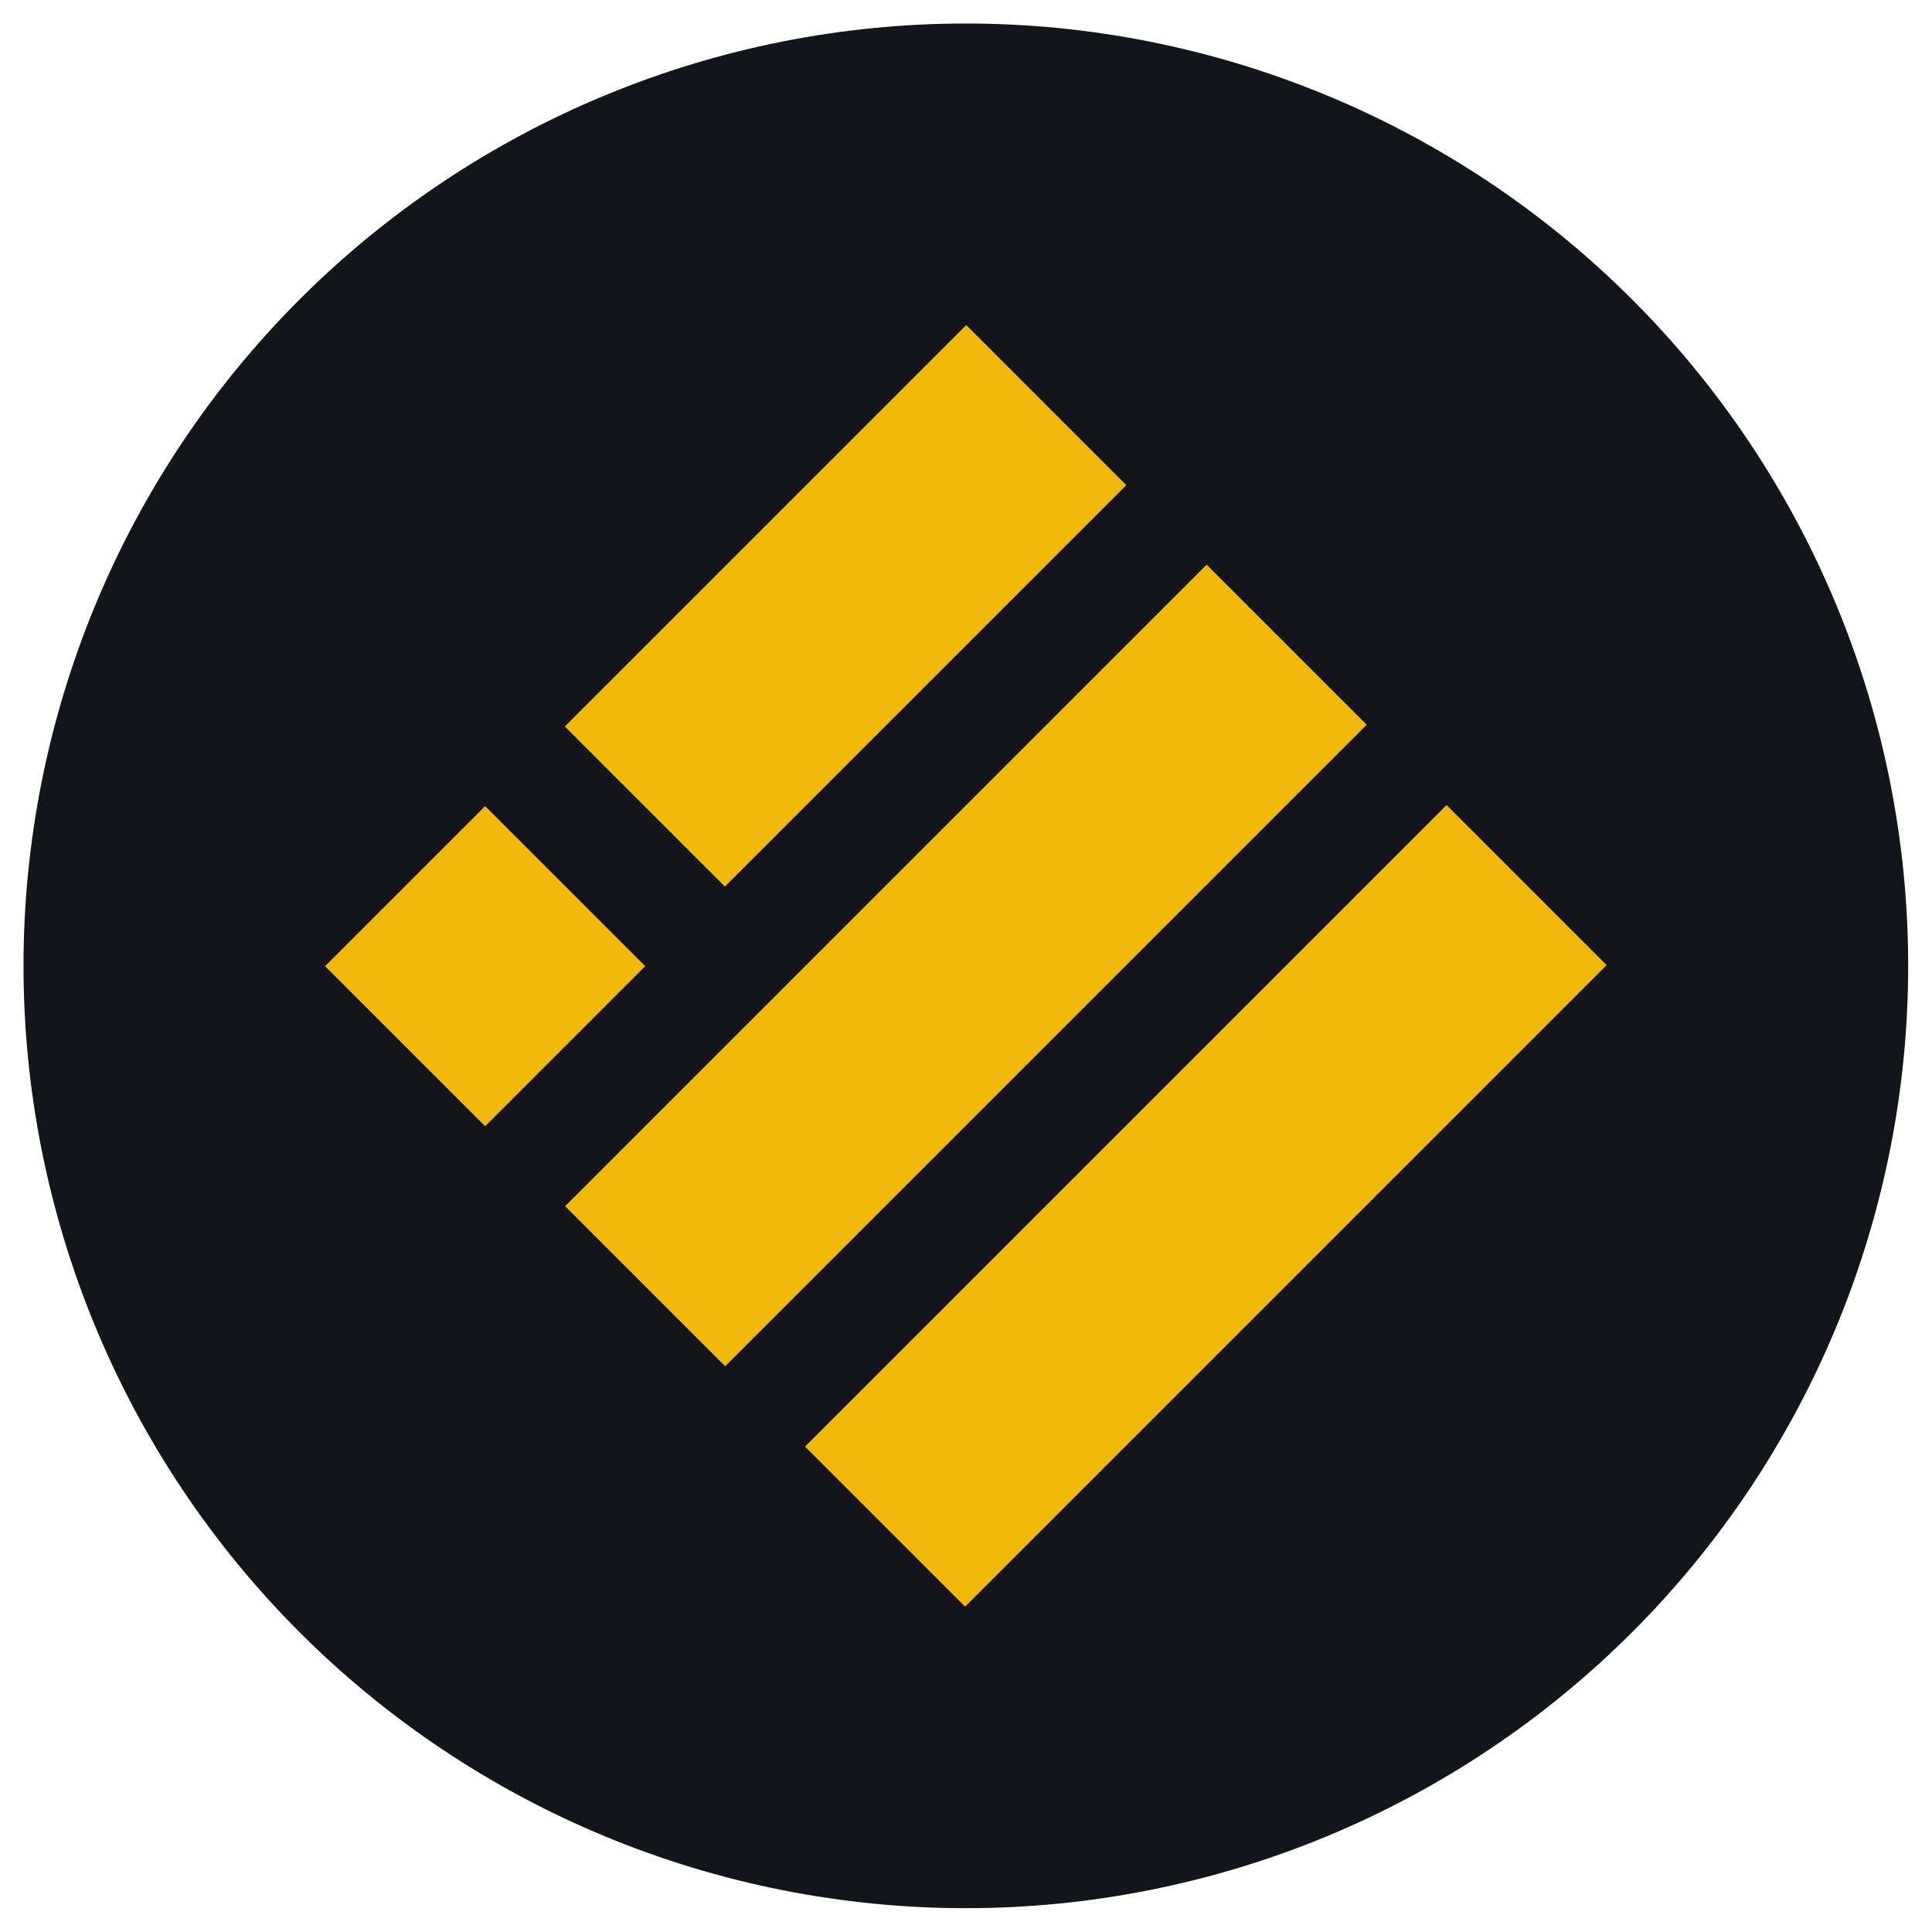<svg xmlns="http://www.w3.org/2000/svg" xmlns:xlink="http://www.w3.org/1999/xlink" width="2000" zoomAndPan="magnify" viewBox="0 0 1500 1500" height="2000" preserveAspectRatio="xMidYMid meet" version="1.0"><defs><clipPath id="e7847b8c97"><path d="M 18.254 18.254 L 1481.504 18.254 L 1481.504 1481.504 L 18.254 1481.504 Z M 18.254 18.254 " clip-rule="nonzero"/></clipPath></defs><g clip-path="url(#e7847b8c97)"><path fill="#14151a" d="M 1481.504 749.879 C 1481.504 761.852 1481.207 773.816 1480.621 785.777 C 1480.035 797.734 1479.152 809.672 1477.98 821.59 C 1476.805 833.504 1475.34 845.387 1473.582 857.23 C 1471.828 869.074 1469.781 880.867 1467.445 892.609 C 1465.109 904.355 1462.484 916.031 1459.578 927.648 C 1456.668 939.262 1453.473 950.797 1450 962.258 C 1446.523 973.715 1442.77 985.082 1438.734 996.355 C 1434.699 1007.629 1430.395 1018.797 1425.812 1029.859 C 1421.23 1040.922 1416.379 1051.863 1411.258 1062.688 C 1406.141 1073.512 1400.758 1084.203 1395.113 1094.762 C 1389.469 1105.324 1383.57 1115.738 1377.414 1126.008 C 1371.258 1136.277 1364.852 1146.391 1358.203 1156.348 C 1351.551 1166.301 1344.656 1176.09 1337.523 1185.707 C 1330.391 1195.324 1323.027 1204.758 1315.43 1214.016 C 1307.836 1223.27 1300.016 1232.336 1291.977 1241.207 C 1283.934 1250.078 1275.68 1258.746 1267.215 1267.215 C 1258.746 1275.68 1250.078 1283.934 1241.207 1291.977 C 1232.336 1300.016 1223.27 1307.836 1214.016 1315.43 C 1204.758 1323.027 1195.324 1330.391 1185.707 1337.523 C 1176.09 1344.656 1166.301 1351.551 1156.348 1358.199 C 1146.391 1364.852 1136.277 1371.258 1126.008 1377.414 C 1115.738 1383.57 1105.324 1389.469 1094.762 1395.113 C 1084.203 1400.758 1073.512 1406.141 1062.688 1411.258 C 1051.863 1416.379 1040.922 1421.227 1029.859 1425.809 C 1018.797 1430.391 1007.629 1434.699 996.355 1438.734 C 985.082 1442.77 973.715 1446.523 962.258 1450 C 950.801 1453.473 939.262 1456.668 927.648 1459.578 C 916.031 1462.484 904.355 1465.109 892.609 1467.445 C 880.867 1469.781 869.074 1471.828 857.23 1473.582 C 845.387 1475.34 833.504 1476.805 821.59 1477.98 C 809.672 1479.152 797.734 1480.035 785.777 1480.621 C 773.816 1481.207 761.852 1481.504 749.879 1481.504 C 737.902 1481.504 725.938 1481.207 713.977 1480.621 C 702.02 1480.035 690.082 1479.152 678.164 1477.98 C 666.25 1476.805 654.371 1475.34 642.527 1473.582 C 630.684 1471.828 618.887 1469.781 607.145 1467.445 C 595.402 1465.109 583.723 1462.484 572.105 1459.578 C 560.492 1456.668 548.957 1453.473 537.496 1450 C 526.039 1446.523 514.676 1442.77 503.402 1438.734 C 492.125 1434.699 480.957 1430.391 469.898 1425.809 C 458.836 1421.227 447.891 1416.379 437.066 1411.258 C 426.242 1406.141 415.551 1400.758 404.992 1395.113 C 394.434 1389.469 384.016 1383.57 373.746 1377.414 C 363.477 1371.258 353.363 1364.852 343.41 1358.199 C 333.453 1351.551 323.668 1344.656 314.051 1337.523 C 304.434 1330.391 294.996 1323.027 285.738 1315.43 C 276.484 1307.836 267.422 1300.016 258.547 1291.977 C 249.676 1283.934 241.008 1275.68 232.539 1267.215 C 224.074 1258.746 215.82 1250.078 207.777 1241.207 C 199.738 1232.336 191.918 1223.27 184.324 1214.016 C 176.727 1204.758 169.363 1195.324 162.23 1185.707 C 155.098 1176.09 148.207 1166.301 141.555 1156.348 C 134.902 1146.391 128.496 1136.277 122.344 1126.008 C 116.188 1115.738 110.285 1105.324 104.641 1094.762 C 98.996 1084.203 93.617 1073.512 88.496 1062.688 C 83.379 1051.863 78.527 1040.922 73.945 1029.859 C 69.363 1018.797 65.055 1007.629 61.02 996.355 C 56.988 985.082 53.23 973.715 49.758 962.258 C 46.281 950.797 43.086 939.262 40.18 927.648 C 37.27 916.031 34.645 904.355 32.312 892.609 C 29.977 880.867 27.93 869.074 26.172 857.23 C 24.414 845.387 22.949 833.504 21.777 821.59 C 20.602 809.672 19.723 797.734 19.133 785.777 C 18.547 773.816 18.254 761.852 18.254 749.879 C 18.254 737.902 18.547 725.938 19.133 713.977 C 19.723 702.02 20.602 690.082 21.777 678.164 C 22.949 666.25 24.414 654.371 26.172 642.527 C 27.93 630.68 29.977 618.887 32.312 607.145 C 34.645 595.402 37.27 583.723 40.18 572.105 C 43.086 560.492 46.281 548.957 49.758 537.496 C 53.23 526.039 56.988 514.676 61.02 503.398 C 65.055 492.125 69.363 480.957 73.945 469.898 C 78.527 458.836 83.379 447.891 88.496 437.066 C 93.617 426.242 98.996 415.551 104.641 404.992 C 110.285 394.434 116.188 384.016 122.344 373.746 C 128.496 363.477 134.902 353.363 141.555 343.41 C 148.207 333.453 155.098 323.668 162.23 314.047 C 169.363 304.43 176.727 294.996 184.324 285.738 C 191.918 276.484 199.738 267.418 207.777 258.547 C 215.82 249.676 224.074 241.008 232.539 232.539 C 241.008 224.074 249.676 215.82 258.547 207.777 C 267.422 199.738 276.484 191.918 285.738 184.324 C 294.996 176.727 304.434 169.363 314.051 162.23 C 323.668 155.098 333.453 148.207 343.41 141.555 C 353.363 134.902 363.477 128.496 373.746 122.34 C 384.016 116.188 394.434 110.285 404.992 104.641 C 415.551 98.996 426.242 93.617 437.066 88.496 C 447.891 83.375 458.836 78.527 469.898 73.945 C 480.957 69.363 492.125 65.055 503.402 61.02 C 514.676 56.988 526.039 53.23 537.496 49.758 C 548.957 46.281 560.492 43.086 572.105 40.18 C 583.723 37.27 595.402 34.645 607.145 32.309 C 618.887 29.973 630.684 27.93 642.527 26.172 C 654.371 24.414 666.25 22.949 678.164 21.773 C 690.082 20.602 702.02 19.723 713.977 19.133 C 725.938 18.547 737.902 18.254 749.879 18.254 C 761.852 18.254 773.816 18.547 785.777 19.133 C 797.734 19.723 809.672 20.602 821.59 21.773 C 833.504 22.949 845.387 24.414 857.23 26.172 C 869.074 27.93 880.867 29.973 892.609 32.309 C 904.355 34.645 916.031 37.27 927.648 40.18 C 939.262 43.086 950.801 46.281 962.258 49.758 C 973.715 53.23 985.082 56.988 996.355 61.02 C 1007.629 65.055 1018.797 69.363 1029.859 73.945 C 1040.922 78.527 1051.863 83.375 1062.688 88.496 C 1073.512 93.617 1084.203 98.996 1094.762 104.641 C 1105.324 110.285 1115.738 116.188 1126.008 122.34 C 1136.277 128.496 1146.391 134.902 1156.348 141.555 C 1166.301 148.207 1176.09 155.098 1185.707 162.23 C 1195.324 169.363 1204.758 176.727 1214.016 184.324 C 1223.27 191.918 1232.336 199.738 1241.207 207.777 C 1250.078 215.82 1258.746 224.074 1267.215 232.539 C 1275.68 241.008 1283.934 249.676 1291.977 258.547 C 1300.016 267.418 1307.836 276.484 1315.43 285.738 C 1323.027 294.996 1330.391 304.43 1337.523 314.047 C 1344.656 323.668 1351.551 333.453 1358.203 343.41 C 1364.852 353.363 1371.258 363.477 1377.414 373.746 C 1383.57 384.016 1389.469 394.434 1395.113 404.992 C 1400.758 415.551 1406.141 426.242 1411.258 437.066 C 1416.379 447.891 1421.23 458.836 1425.812 469.898 C 1430.395 480.957 1434.699 492.125 1438.734 503.398 C 1442.77 514.676 1446.523 526.039 1450 537.496 C 1453.473 548.957 1456.668 560.492 1459.578 572.105 C 1462.484 583.723 1465.109 595.402 1467.445 607.145 C 1469.781 618.887 1471.828 630.68 1473.582 642.527 C 1475.34 654.371 1476.805 666.25 1477.98 678.164 C 1479.152 690.082 1480.035 702.02 1480.621 713.977 C 1481.207 725.938 1481.504 737.902 1481.504 749.879 Z M 1481.504 749.879 " fill-opacity="1" fill-rule="nonzero"/></g><path fill="#f0b90b" d="M 438.512 564.047 L 750.184 252.371 L 874.457 376.645 L 562.785 688.316 Z M 438.738 936.484 L 936.82 438.402 L 1061.094 562.676 L 563.012 1060.758 Z M 1123.105 625.035 L 625.02 1123.121 L 749.293 1247.391 L 1247.375 749.309 Z M 252.379 750.141 L 376.652 625.867 L 500.926 750.141 L 376.652 874.414 Z M 252.379 750.141 " fill-opacity="1" fill-rule="evenodd"/></svg>